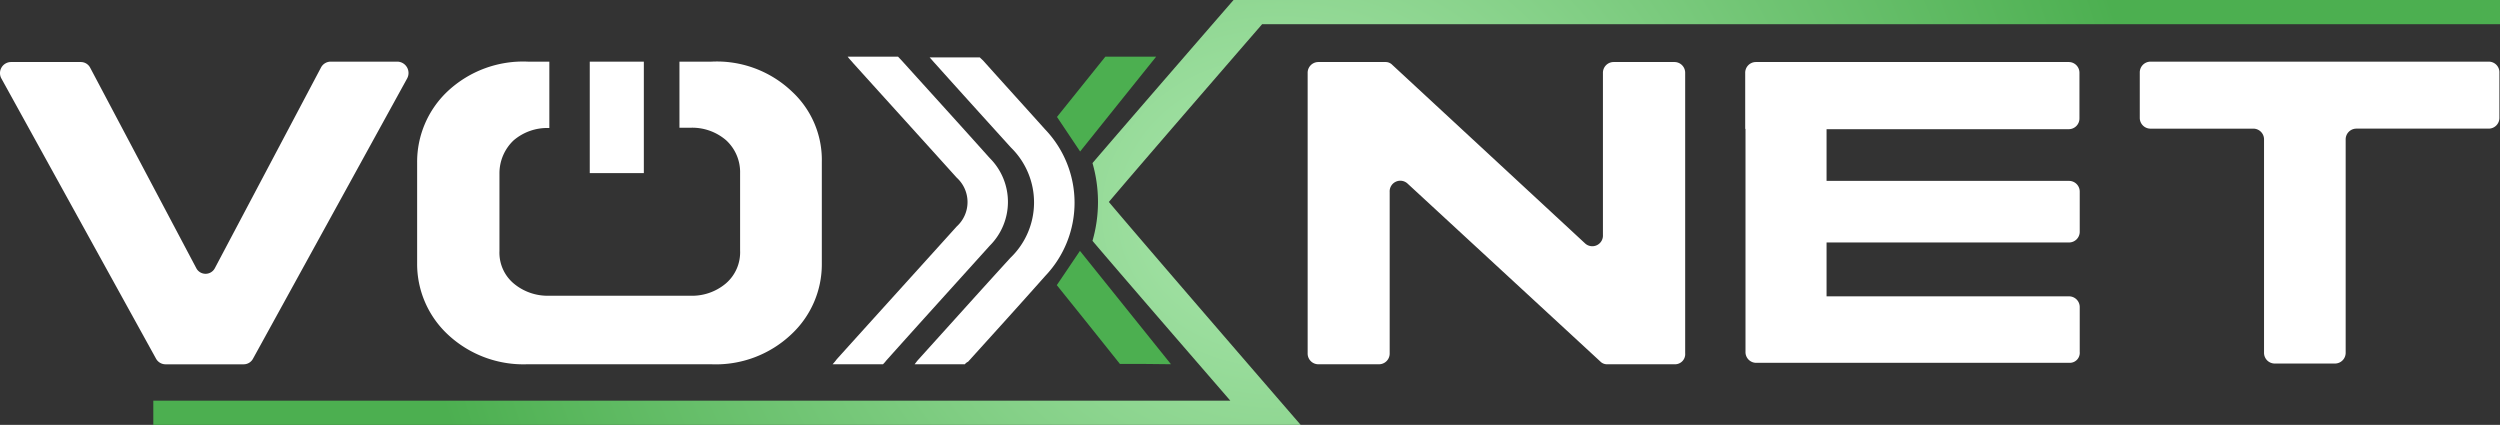 <svg xmlns="http://www.w3.org/2000/svg" xmlns:xlink="http://www.w3.org/1999/xlink" width="153.793" height="26.136" viewBox="0 0 153.793 26.136">
  <rect x="0" y="0" width="153.793" height="26.136" fill="#333333" stroke="none"/>
  <defs>
    <radialGradient id="radial-gradient" cx="0.48" cy="0.5" r="0.37" gradientTransform="matrix(1, 0, 0, -4.795, 0, 2.897)" gradientUnits="objectBoundingBox">
      <stop offset="0" stop-color="#abe7ad"/>
      <stop offset="1" stop-color="#4caf50"/>
    </radialGradient>
  </defs>
  <g id="voxnet-01" transform="translate(0)">
    <path id="Path_3343" data-name="Path 3343" d="M490.7,53.493h-4.177a.57.57,0,0,1-.425-.176L474.236,42.369a.655.655,0,0,0-1.091.527v9.916a.66.66,0,0,1-.644.681h-3.758a.66.66,0,0,1-.644-.681V35.581a.66.66,0,0,1,.644-.681h4.14a.57.57,0,0,1,.425.176l11.866,10.989a.655.655,0,0,0,1.09-.527V35.581a.66.66,0,0,1,.644-.681h3.771a.66.66,0,0,1,.644.681V52.812a.624.624,0,0,1-.619.681Z" transform="translate(-387.656 -31.084)" fill="#fff"/>
    <path id="Path_3344" data-name="Path 3344" d="M185.368,36.642a6.7,6.7,0,0,0-4.99-1.848h-1.941V38.86h.644a3.2,3.2,0,0,1,2.218.761,2.659,2.659,0,0,1,.869,2.042v4.746a2.526,2.526,0,0,1-.869,2.023,3.224,3.224,0,0,1-2.218.761h-8.649a3.244,3.244,0,0,1-2.2-.761,2.473,2.473,0,0,1-.868-1.987V41.68a2.789,2.789,0,0,1,.869-2.042,3.179,3.179,0,0,1,2.2-.761V34.794h-1.294a6.792,6.792,0,0,0-4.99,1.848A5.965,5.965,0,0,0,162.3,41v6.223a5.935,5.935,0,0,0,1.848,4.318,6.8,6.8,0,0,0,4.972,1.867h11.237a6.753,6.753,0,0,0,4.99-1.867,5.881,5.881,0,0,0,1.848-4.279v-6.3A5.725,5.725,0,0,0,185.368,36.642Z" transform="translate(-136.639 -31.001)" fill="#fff"/>
    <path id="Path_3345" data-name="Path 3345" d="M775.2,34.8H754.344a.661.661,0,0,0-.644.68v2.761a.66.66,0,0,0,.644.68H760.7a.66.66,0,0,1,.644.68V52.691a.66.66,0,0,0,.644.68h3.734a.661.661,0,0,0,.644-.68V39.6a.66.66,0,0,1,.644-.68h8.169a.66.66,0,0,0,.644-.68V35.5a.655.655,0,0,0-.629-.7Z" transform="translate(-622.067 -31.007)" fill="#fff"/>
    <path id="Path_3346" data-name="Path 3346" d="M39.31,34.8h4.157a.7.7,0,0,1,.573,1.031l-9.48,17.236a.648.648,0,0,1-.573.351H29.162a.67.67,0,0,1-.573-.351l-9.5-17.213a.682.682,0,0,1,.573-1.031h4.306a.648.648,0,0,1,.573.351L31.066,47.5a.644.644,0,0,0,1.146,0l6.524-12.332A.674.674,0,0,1,39.31,34.8Z" transform="translate(-18.993 -31.007)" fill="#fff"/>
    <g id="Group_1114" data-name="Group 1114" transform="translate(51.219 3.485)">
      <path id="Path_3371" data-name="Path 3371" d="M307.5,52.321h-3.1a3.416,3.416,0,0,0,.259-.312c2.459-2.728,4.918-5.437,7.377-8.165a2.025,2.025,0,0,0,0-3c-2.125-2.358-4.251-4.7-6.377-7.055-.092-.117-.2-.214-.333-.39h3.1l.222.234c1.812,2.007,3.622,3.995,5.415,6a3.806,3.806,0,0,1,0,5.4c-2.125,2.358-4.251,4.7-6.358,7.055a2.288,2.288,0,0,1-.206.234Z" transform="translate(-304.4 -33.398)" fill="#fff"/>
      <path id="Path_3372" data-name="Path 3372" d="M334.787,52.477H331.7c.093-.117.148-.195.2-.254,1.9-2.1,3.789-4.208,5.693-6.293a4.722,4.722,0,0,0,.037-6.78c-1.571-1.734-3.142-3.468-4.694-5.2-.093-.1-.185-.214-.314-.351h3.087c.056.059.148.136.222.214,1.257,1.405,2.532,2.806,3.789,4.208a6.526,6.526,0,0,1,.019,9.02c-1.571,1.773-3.162,3.526-4.75,5.28a.527.527,0,0,0-.2.157Z" transform="translate(-326.654 -33.554)" fill="#fff"/>
    </g>
    <path id="Path_3373" data-name="Path 3373" d="M214.363,18.988V17.5H136.453s-6.737,7.761-8.677,10.032a8.633,8.633,0,0,1,0,4.785c1.653,1.95,6.216,7.217,8.479,9.831H70v1.488h70.582s-8.911-10.294-11.8-13.712c1.958-2.312,7.026-8.162,9.431-10.937Z" transform="translate(-60.569 -17.5)" fill="url(#radial-gradient)"/>
    <path id="Path_3374" data-name="Path 3374" d="M384.581,105.649c-1.294-1.622-2.588-3.245-3.881-4.846.481-.7.943-1.405,1.423-2.108,1.848,2.3,3.7,4.6,5.6,6.973C386.633,105.649,385.635,105.649,384.581,105.649Z" transform="translate(-315.688 -83.262)" fill="#4caf50"/>
    <path id="Path_3375" data-name="Path 3375" d="M382.123,39.233c-.481-.724-.943-1.405-1.423-2.127.98-1.23,1.978-2.456,2.975-3.706H386.8C385.208,35.374,383.676,37.3,382.123,39.233Z" transform="translate(-315.677 -29.913)" fill="#4caf50"/>
    <rect id="Rectangle_249" data-name="Rectangle 249" width="3.327" height="6.856" transform="translate(36.28 3.793)" fill="#fff"/>
    <path id="Path_3380" data-name="Path 3380" d="M638.679,52.745V49.993a.659.659,0,0,0-.644-.679h-14.93V46h14.93a.659.659,0,0,0,.644-.679V42.891a.659.659,0,0,0-.644-.679h-14.93V39.031h14.913a.659.659,0,0,0,.644-.679V35.579a.659.659,0,0,0-.644-.679H618.744a.659.659,0,0,0-.644.679v3.433h.018v3.181h0v1.377h0v9.155a.659.659,0,0,0,.644.679H638.05a.615.615,0,0,0,.63-.66Z" transform="translate(-510.74 -31.084)" fill="#fff"/>
  </g>
</svg>
